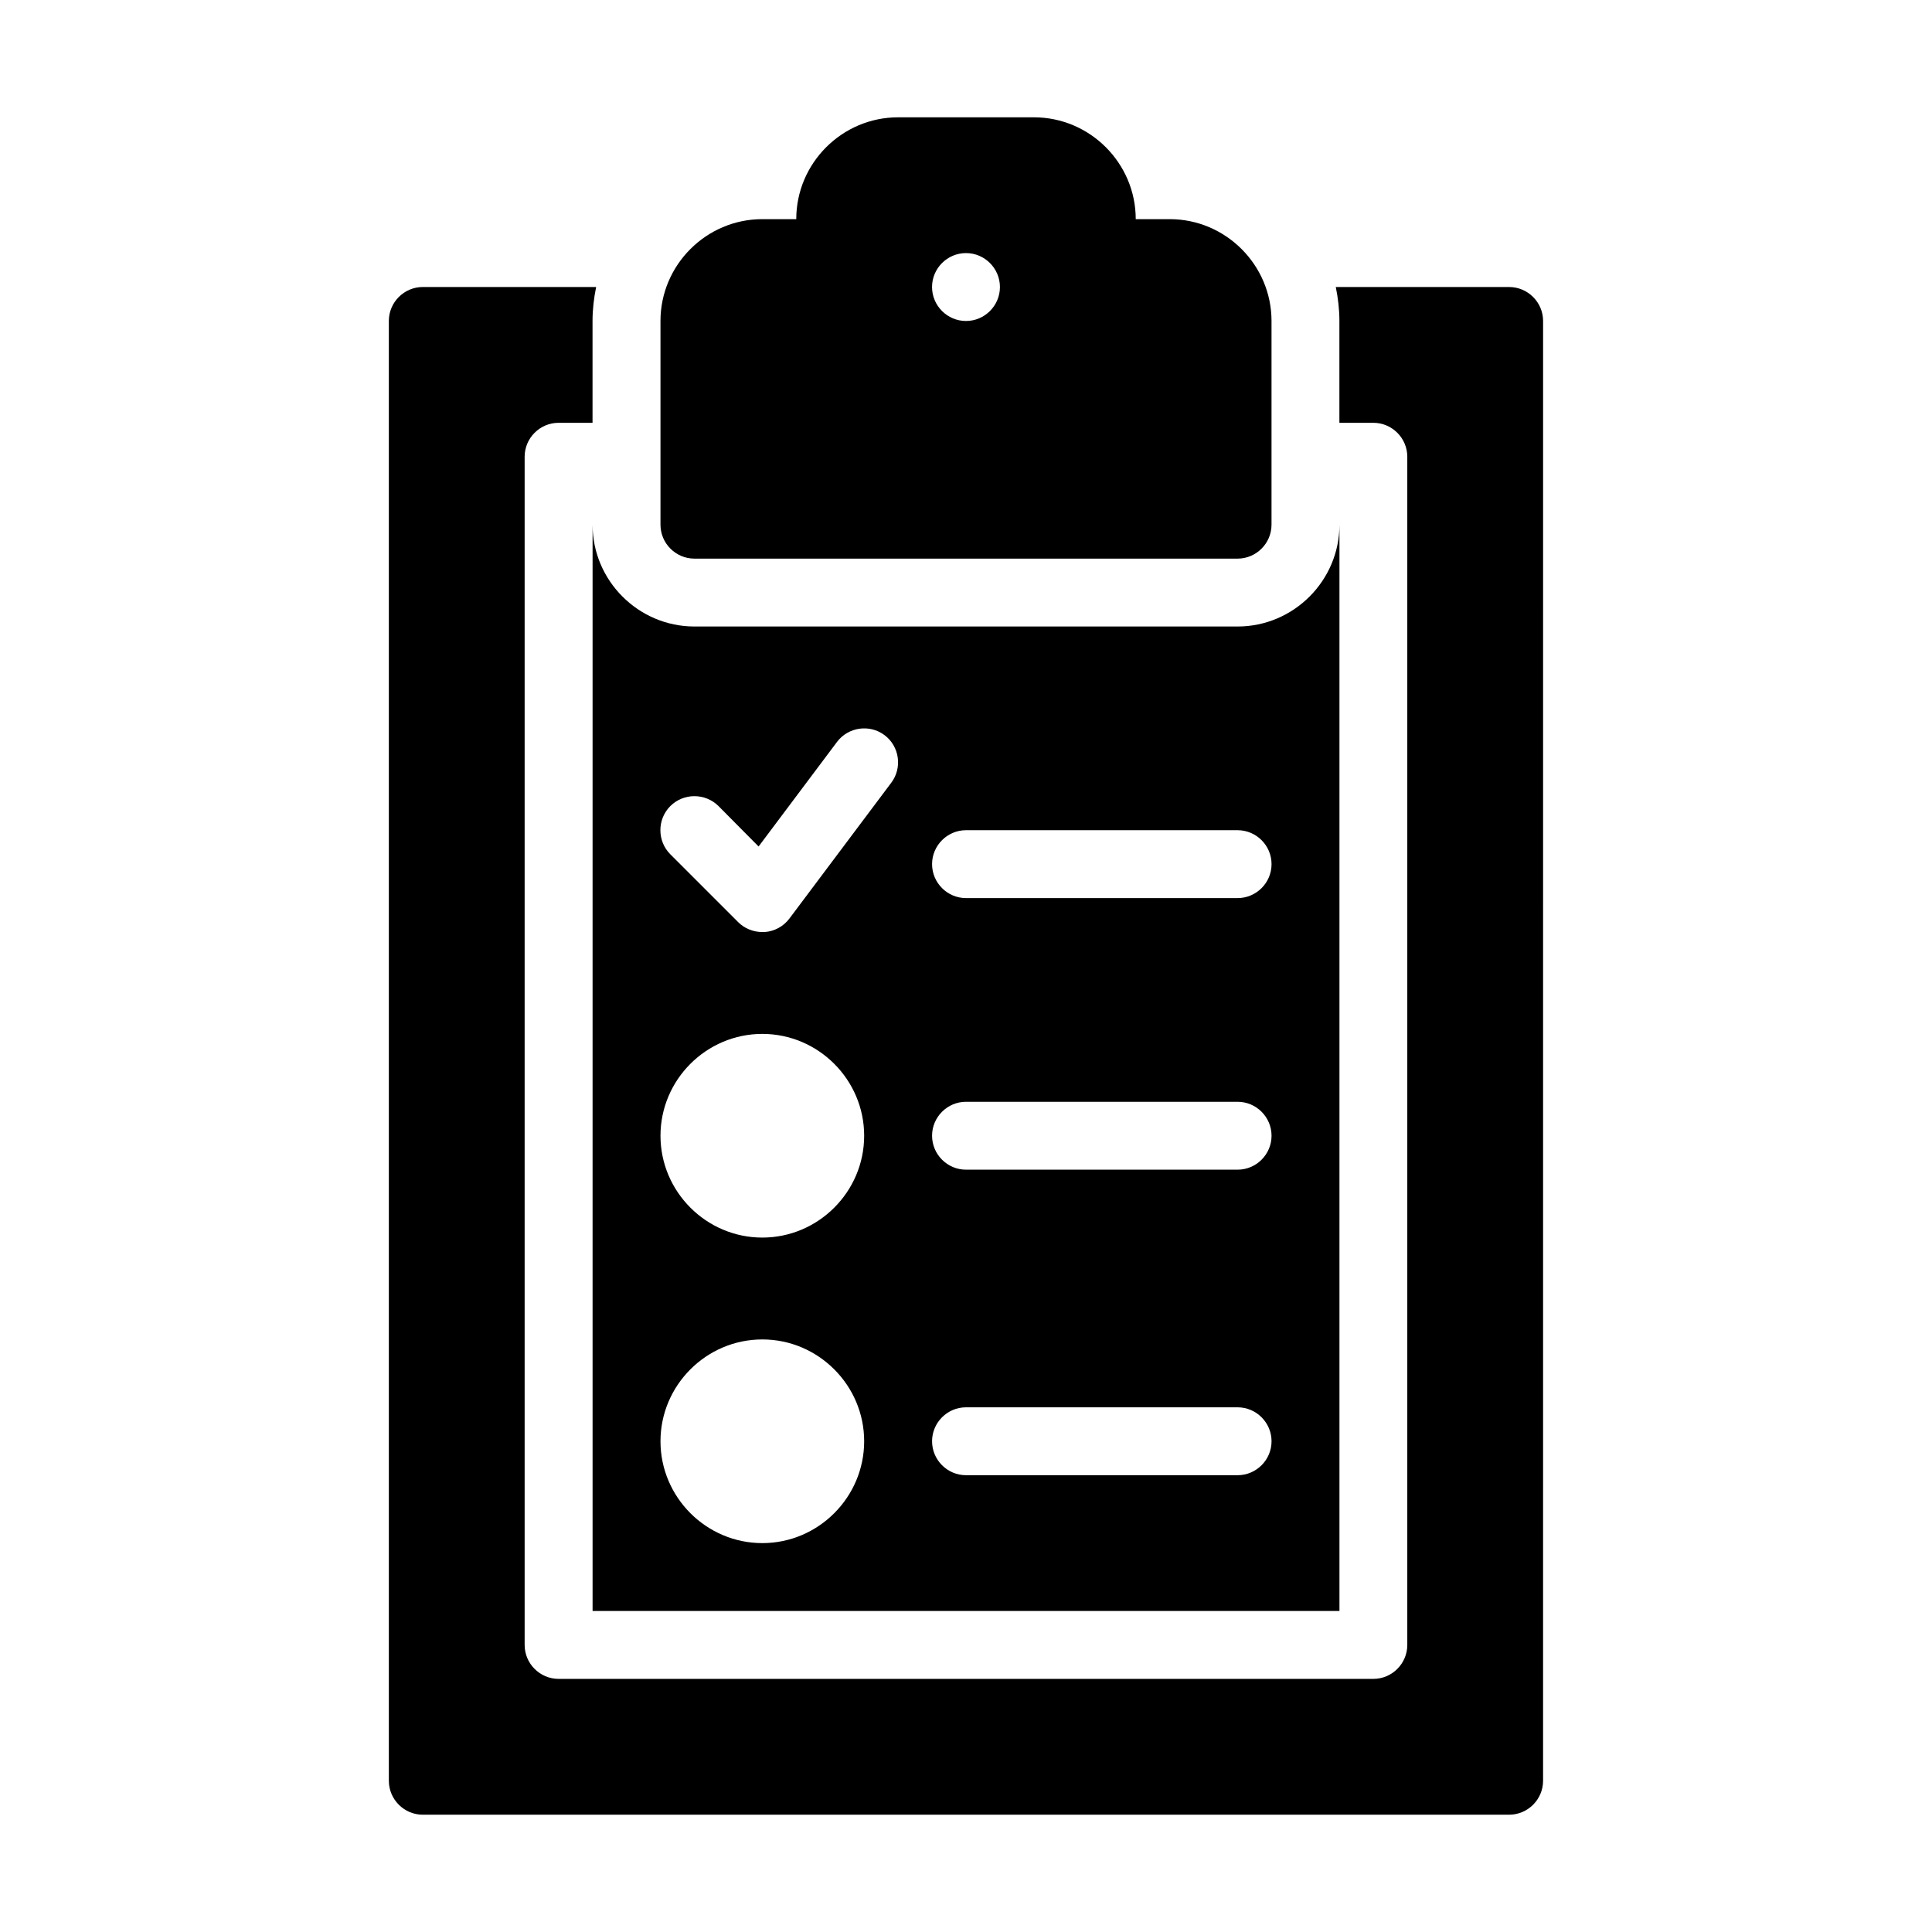 <?xml version="1.0" encoding="UTF-8"?>
<!-- Uploaded to: SVG Repo, www.svgrepo.com, Generator: SVG Repo Mixer Tools -->
<svg fill="#000000" width="800px" height="800px" version="1.1" viewBox="144 144 512 512" xmlns="http://www.w3.org/2000/svg">
 <g>
  <path d="m247.05 229.06v386.86c0 4.949 4.047 8.996 8.996 8.996h287.89c4.949 0 8.996-4.047 8.996-8.996l0.004-386.86c0-4.949-4.047-8.996-8.996-8.996h-45.941c0.594 2.914 0.957 5.91 0.957 8.996v26.988h8.996c4.949 0 8.996 4.047 8.996 8.996v314.88c0 4.949-4.047 8.996-8.996 8.996h-215.92c-4.949 0-8.996-4.047-8.996-8.996v-314.88c0-4.949 4.047-8.996 8.996-8.996h8.996v-26.992c0-3.086 0.363-6.082 0.957-8.996h-45.938c-4.949 0-9 4.047-9 8.996z"/>
  <path d="m301.04 283.04v287.89h197.93v-287.89c0 14.844-12.145 26.988-26.988 26.988h-143.95c-14.848 0-26.992-12.145-26.992-26.988zm44.984 269.9c-14.844 0-26.988-12.145-26.988-26.988s12.145-26.988 26.988-26.988 26.988 12.145 26.988 26.988-12.145 26.988-26.988 26.988zm0-80.969c-14.844 0-26.988-12.145-26.988-26.988s12.145-26.988 26.988-26.988 26.988 12.145 26.988 26.988c0 14.84-12.145 26.988-26.988 26.988zm53.98-107.96h71.973c4.949 0 8.996 4.047 8.996 8.996 0 4.949-4.047 8.996-8.996 8.996h-71.973c-4.949 0-8.996-4.047-8.996-8.996-0.004-4.945 4.047-8.996 8.996-8.996zm0 71.973h71.973c4.949 0 8.996 4.047 8.996 8.996s-4.047 8.996-8.996 8.996h-71.973c-4.949 0-8.996-4.047-8.996-8.996-0.004-4.945 4.047-8.996 8.996-8.996zm0 80.969h71.973c4.949 0 8.996 4.047 8.996 8.996s-4.047 8.996-8.996 8.996h-71.973c-4.949 0-8.996-4.047-8.996-8.996-0.004-4.945 4.047-8.996 8.996-8.996zm-78.363-159.33c3.508-3.508 9.266-3.508 12.777 0l10.617 10.707 20.781-27.711c2.969-3.957 8.637-4.769 12.594-1.801s4.769 8.637 1.801 12.594l-26.988 35.988c-1.531 2.07-3.961 3.418-6.57 3.598h-0.629c-2.34 0-4.68-0.898-6.387-2.609l-17.992-17.992c-3.512-3.508-3.512-9.266-0.004-12.773z"/>
  <path d="m471.97 292.04c4.949 0 8.996-4.047 8.996-8.996v-53.98c0-14.844-12.145-26.988-26.988-26.988h-8.996c0-14.844-12.145-26.988-26.988-26.988h-35.988c-14.844 0-26.988 12.145-26.988 26.988h-8.996c-14.844 0-26.988 12.145-26.988 26.988v53.98c0 4.949 4.047 8.996 8.996 8.996zm-71.973-80.969c4.949 0 8.996 4.047 8.996 8.996 0 4.949-4.047 8.996-8.996 8.996s-8.996-4.047-8.996-8.996c-0.004-4.949 4.047-8.996 8.996-8.996z"/>
 </g>
</svg>